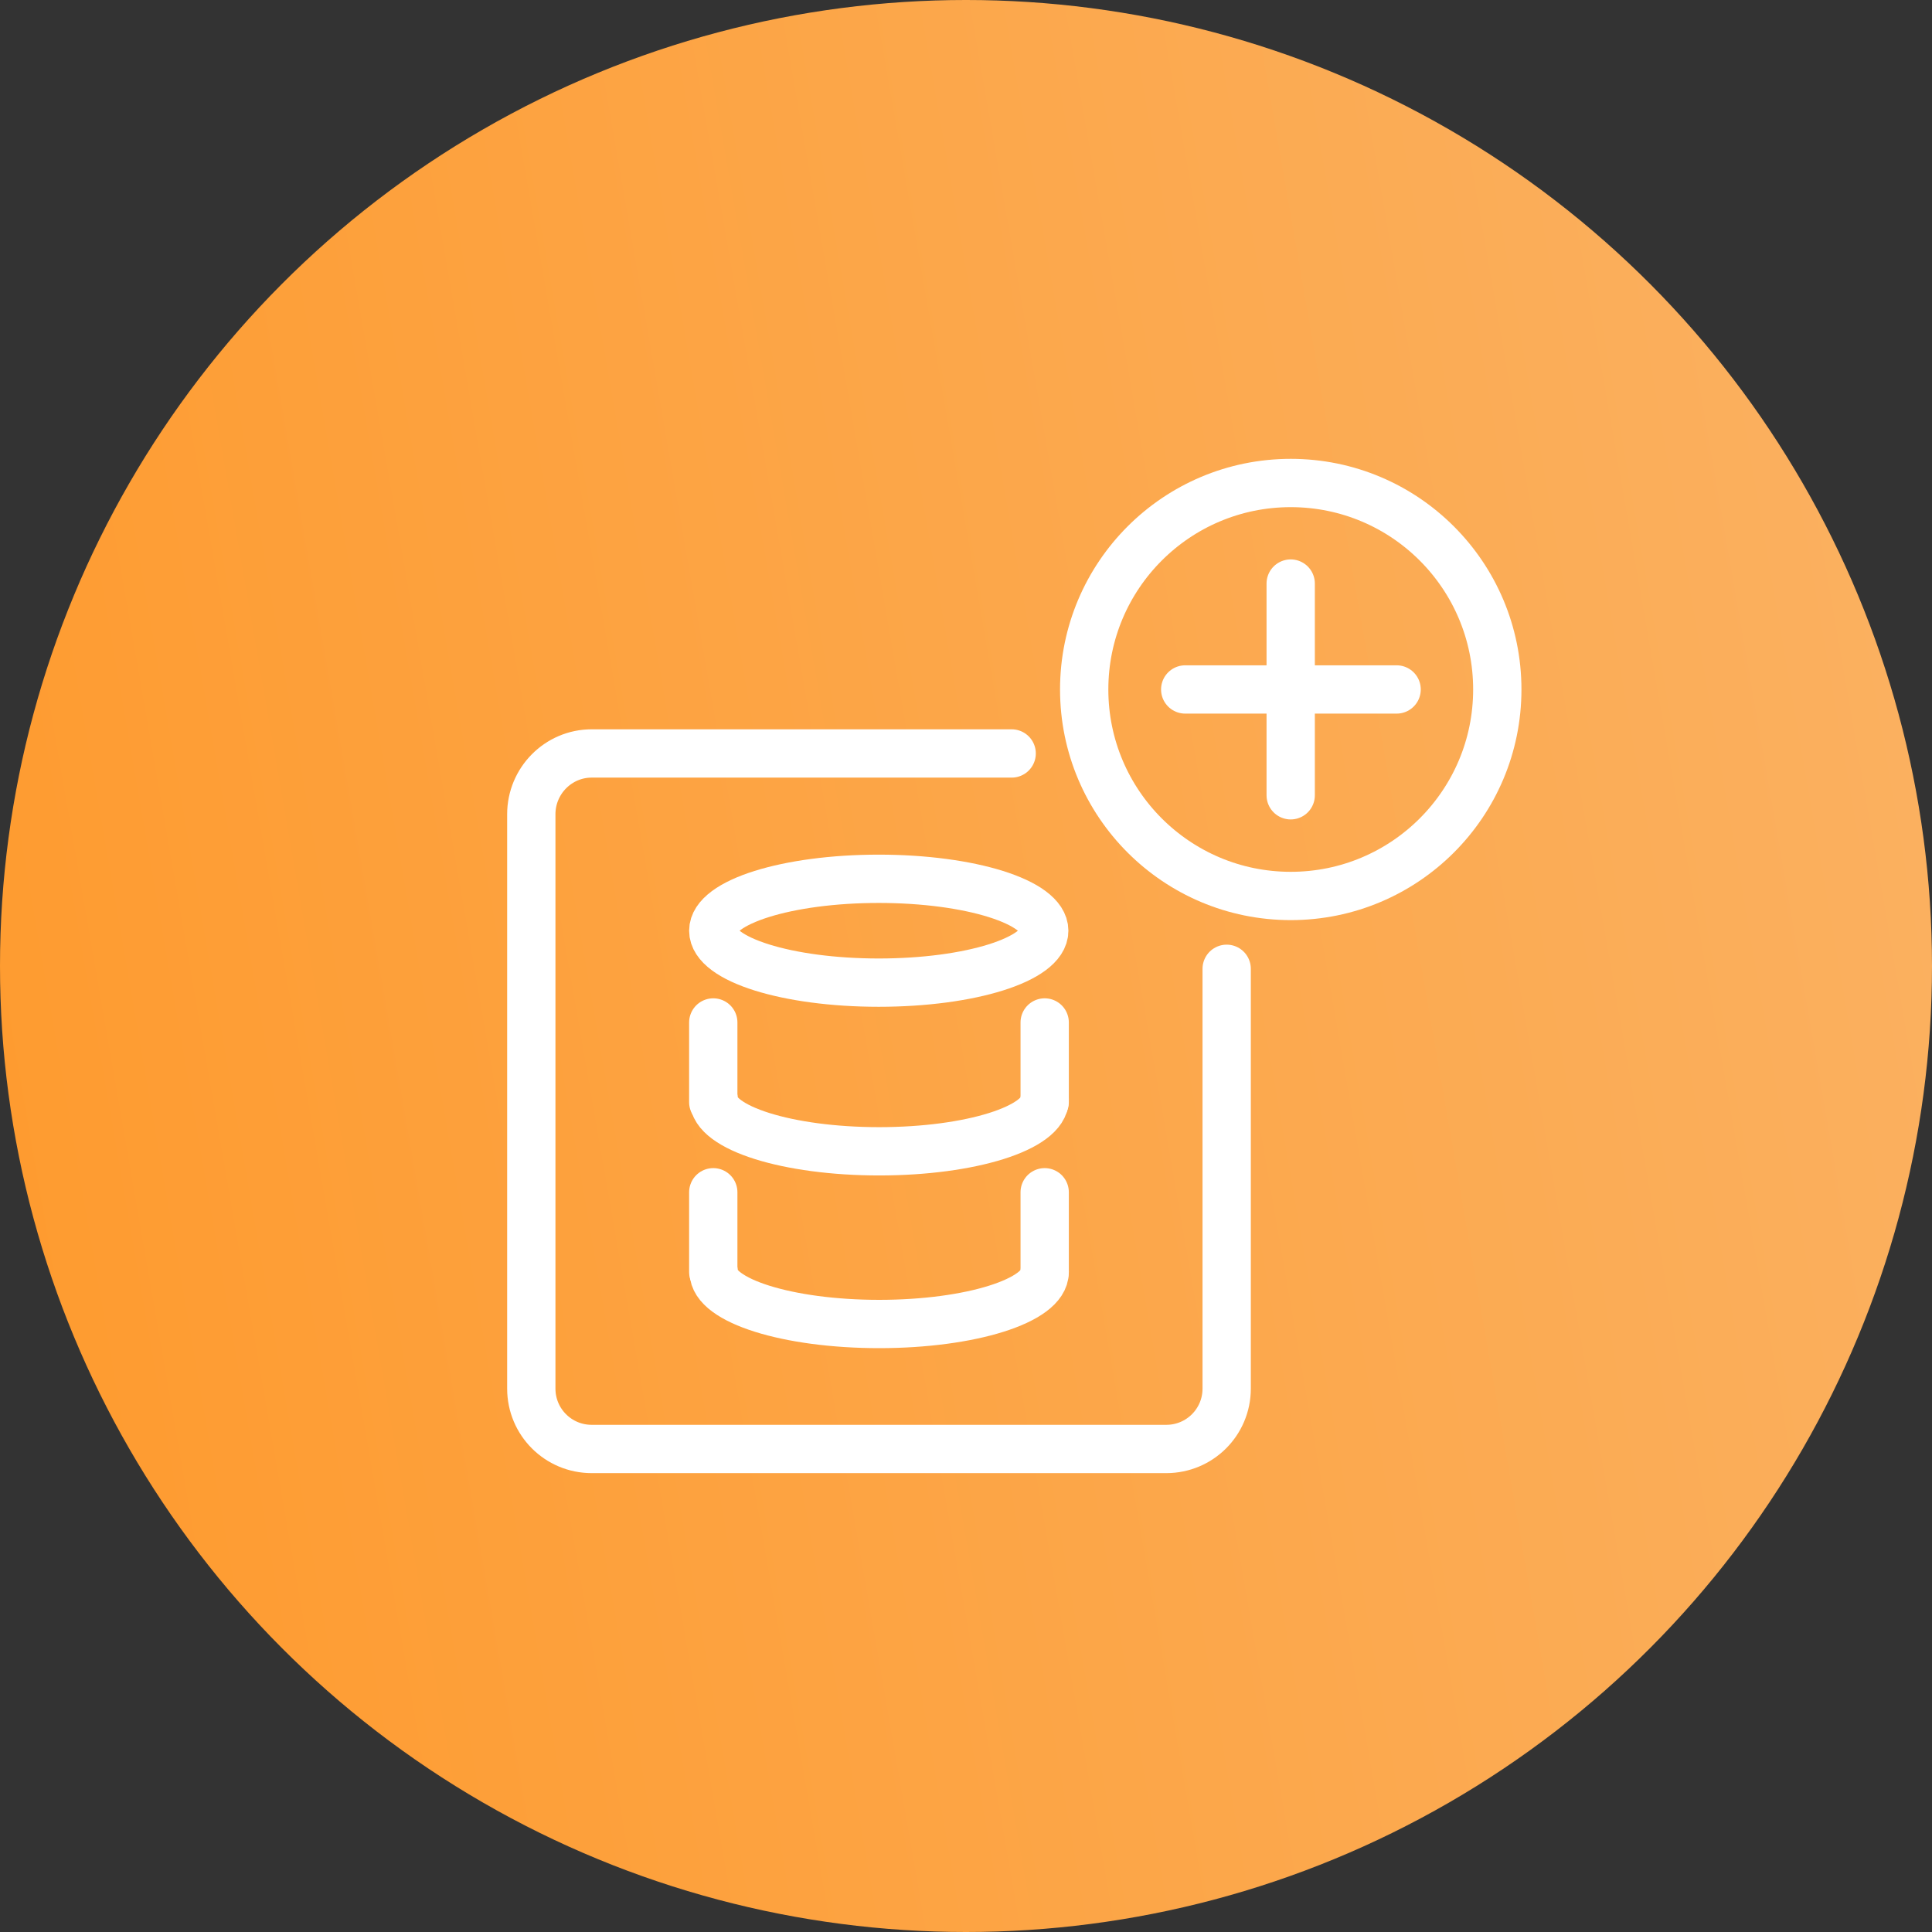 <svg width="80" height="80" viewBox="0 0 80 80" fill="none" xmlns="http://www.w3.org/2000/svg">
<rect x="0" y="0" width="80" height="80" fill="#333333" stroke="none"/>
<circle cx="40" cy="40" r="40" fill="url(#paint0_linear_258_2660)"/>
<path d="M53.447 37.1C58.171 37.1 62 33.272 62 28.55C62 23.828 58.171 20 53.447 20C48.723 20 44.894 23.828 44.894 28.55C44.894 33.272 48.723 37.1 53.447 37.1Z" stroke="white" stroke-width="2" stroke-linecap="round" stroke-linejoin="round"/>
<path d="M53.445 24.164V32.931" stroke="white" stroke-width="2" stroke-linecap="round" stroke-linejoin="round"/>
<path d="M49.077 28.549H57.831" stroke="white" stroke-width="2" stroke-linecap="round" stroke-linejoin="round"/>
<path d="M50.794 40.116V57.499C50.794 58.882 49.677 59.999 48.294 59.999H24.501C23.117 59.999 22 58.882 22 57.499V33.716C22 32.333 23.117 31.199 24.501 31.199H41.891" stroke="white" stroke-width="2" stroke-linecap="round" stroke-linejoin="round"/>
<path d="M36.388 40.689C40.172 40.689 43.24 39.726 43.24 38.539C43.24 37.351 40.172 36.389 36.388 36.389C32.603 36.389 29.535 37.351 29.535 38.539C29.535 39.726 32.603 40.689 36.388 40.689Z" stroke="white" stroke-width="2" stroke-linecap="round" stroke-linejoin="round"/>
<path d="M43.258 45.523C43.258 46.707 40.19 47.673 36.405 47.673C32.621 47.673 29.553 46.707 29.553 45.523" stroke="white" stroke-width="2" stroke-linecap="round" stroke-linejoin="round"/>
<path d="M43.258 52.674C43.258 53.857 40.19 54.824 36.405 54.824C32.621 54.824 29.553 53.857 29.553 52.674" stroke="white" stroke-width="2" stroke-linecap="round" stroke-linejoin="round"/>
<path d="M43.258 52.669V49.369" stroke="white" stroke-width="2" stroke-linecap="round" stroke-linejoin="round"/>
<path d="M29.535 52.669V49.369" stroke="white" stroke-width="2" stroke-linecap="round" stroke-linejoin="round"/>
<path d="M43.258 45.638V42.338" stroke="white" stroke-width="2" stroke-linecap="round" stroke-linejoin="round"/>
<path d="M29.535 45.638V42.338" stroke="white" stroke-width="2" stroke-linecap="round" stroke-linejoin="round"/>
<defs>
<linearGradient id="paint0_linear_258_2660" x1="123.516" y1="-50.549" x2="-32.58" y2="-23.41" gradientUnits="userSpaceOnUse">
<stop stop-color="#F8BF81"/>
<stop offset="1" stop-color="#FF9624"/>
</linearGradient>
</defs>
</svg>
